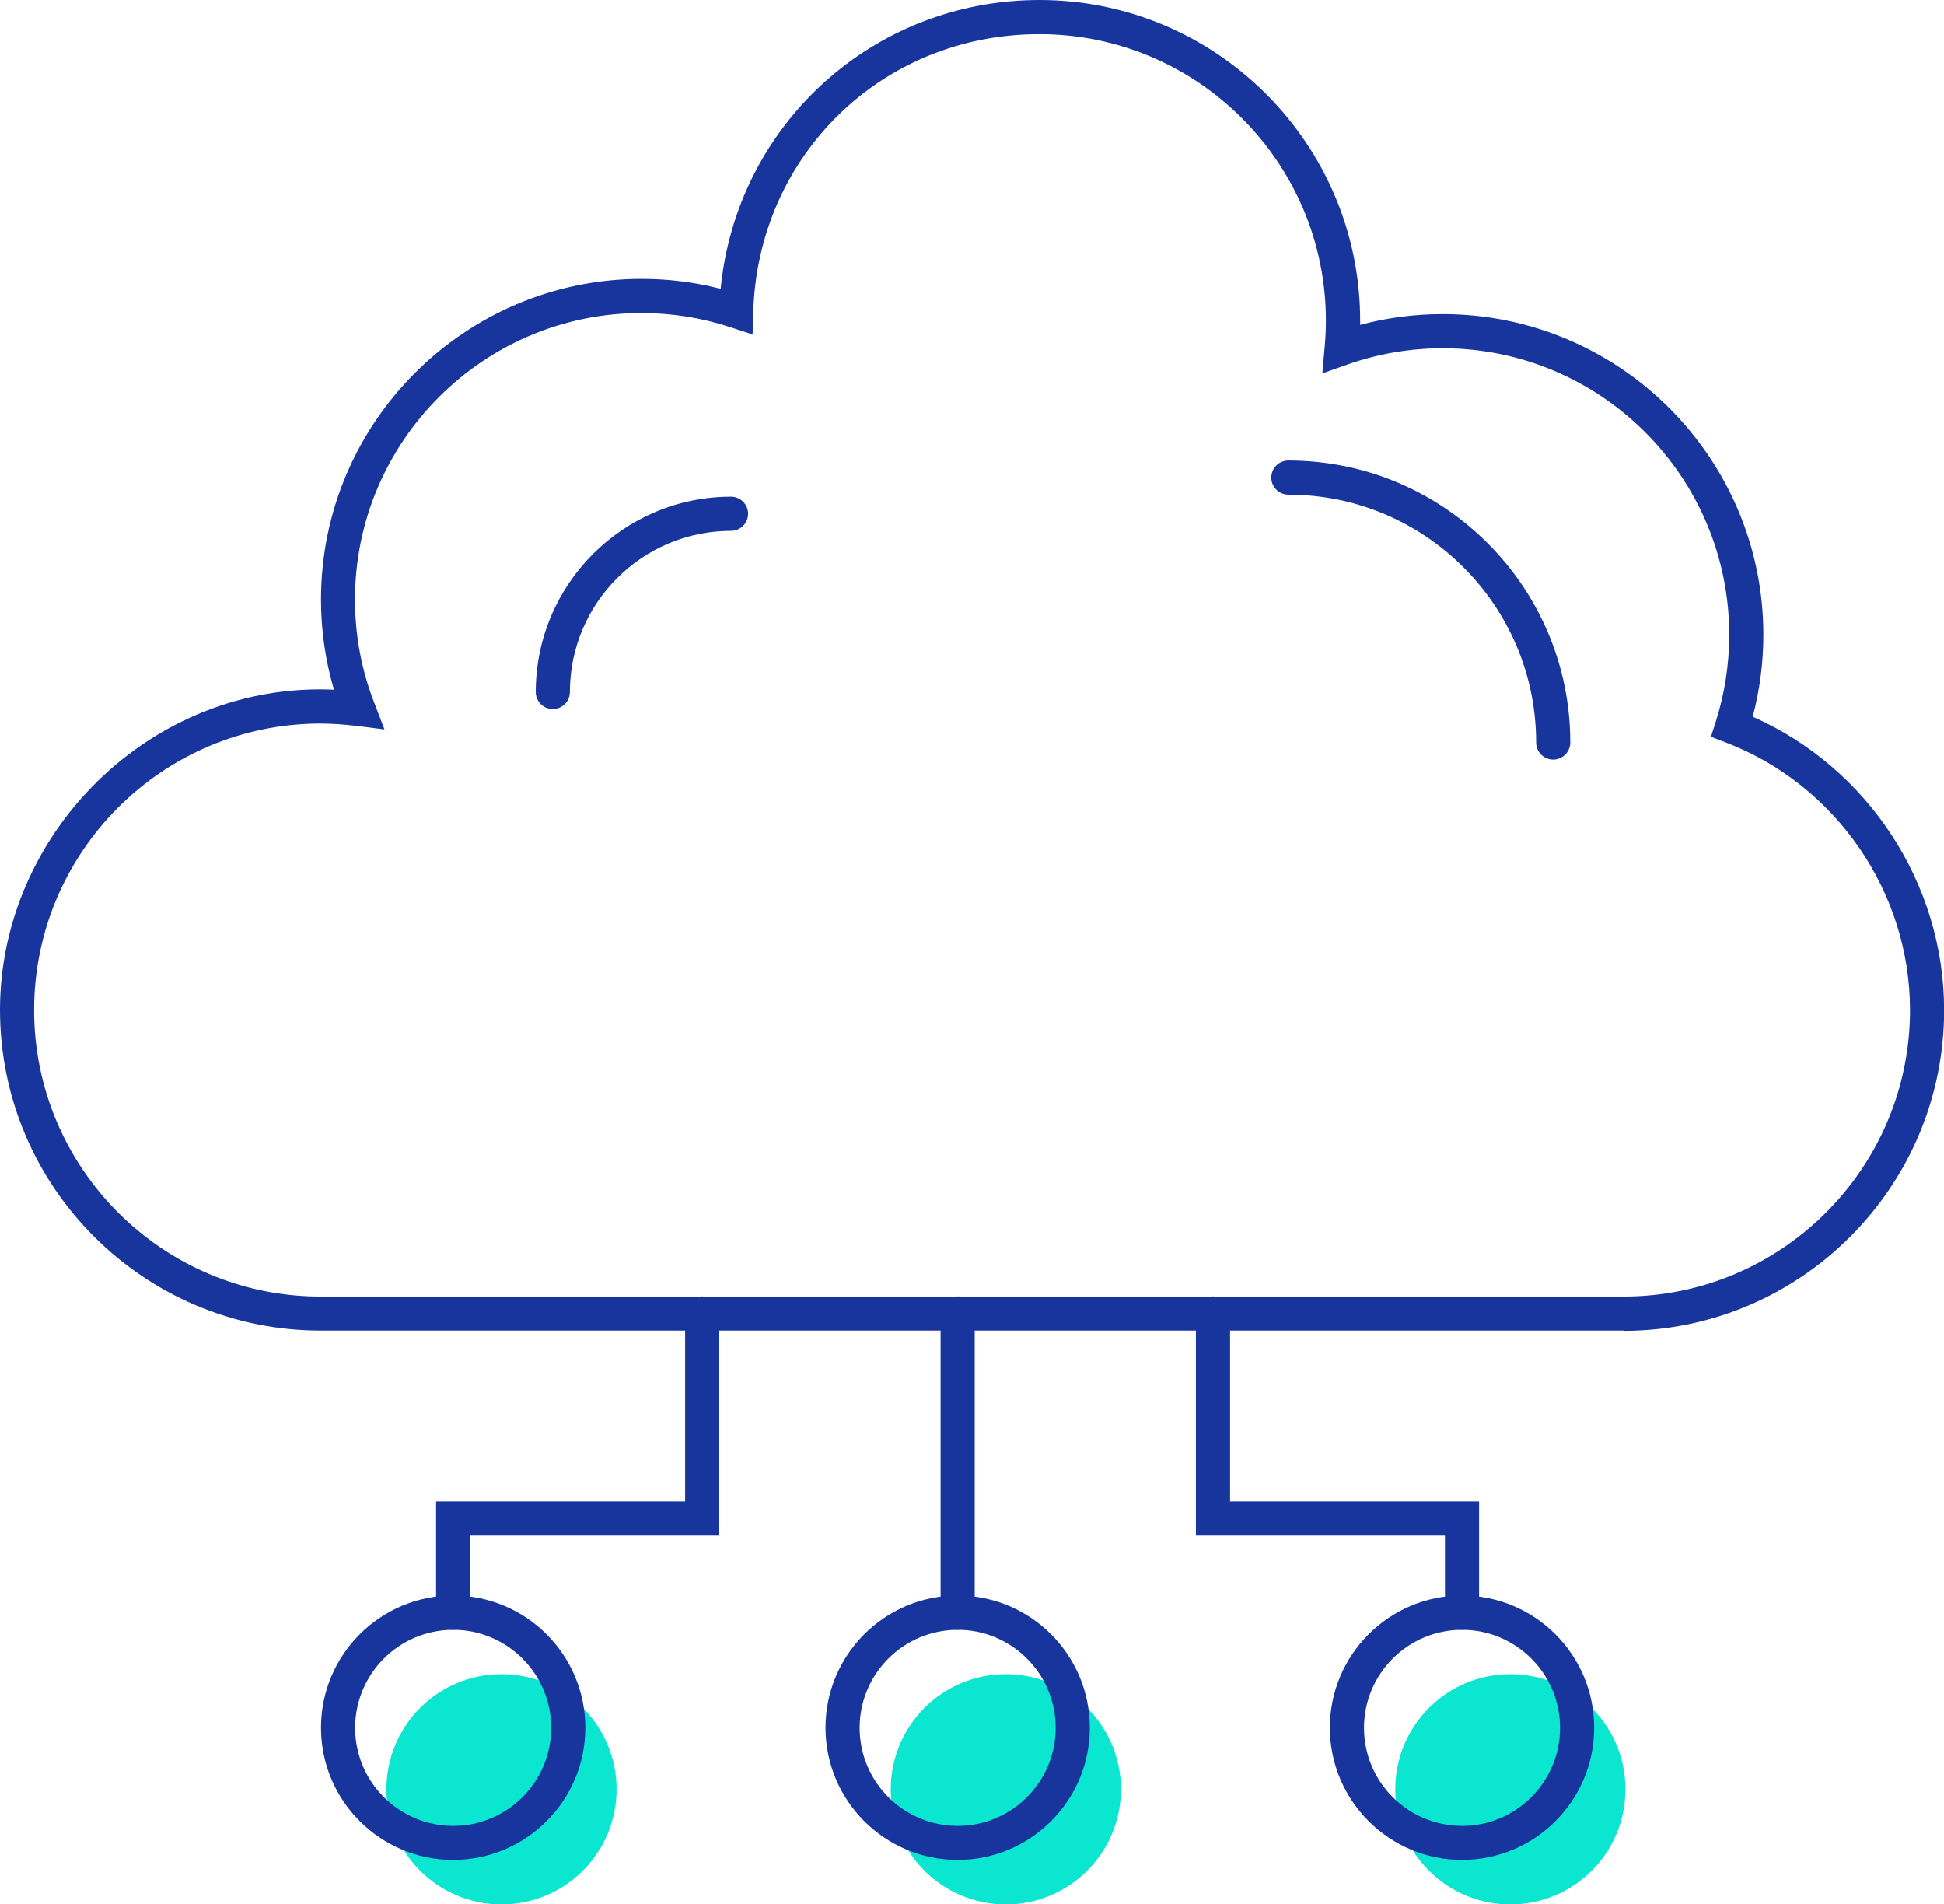 <?xml version="1.0" encoding="UTF-8"?>
<svg id="Layer_1" data-name="Layer 1" xmlns="http://www.w3.org/2000/svg" width="142.38" height="139.44" viewBox="0 0 142.38 139.44">
  <defs>
    <style>
      .cls-1 {
        fill: #17359d;
      }

      .cls-2 {
        fill: #0ae6d0;
      }
    </style>
  </defs>
  <path class="cls-1" d="M118.9,97.43H23.48c-12.94,0-23.48-10.53-23.48-23.48s11.06-24.04,24.46-23.45c-.63-2.14-.95-4.35-.95-6.6,0-12.94,10.53-23.48,23.48-23.48,1.96,0,3.9.24,5.79.73C53.95,9.16,63.92,0,76.14,0c12.94,0,23.48,10.53,23.48,23.48,0,.1,0,.2,0,.31,1.97-.53,4-.79,6.05-.79,12.94,0,23.48,10.53,23.48,23.48,0,2.03-.26,4.04-.78,6,8.43,3.72,14.02,12.21,14.02,21.49,0,12.94-10.53,23.48-23.48,23.48ZM23.48,52.98c-11.57,0-20.98,9.41-20.98,20.98s9.41,20.98,20.98,20.98h95.43c11.57,0,20.98-9.41,20.98-20.98,0-8.63-5.42-16.5-13.48-19.59l-1.1-.42.36-1.12c.65-2.05.98-4.19.98-6.35,0-11.57-9.41-20.98-20.98-20.98-2.38,0-4.73.4-6.98,1.19l-1.84.65.17-1.94c.06-.68.09-1.31.09-1.92,0-11.57-9.41-20.98-20.98-20.98s-20.61,8.92-20.96,20.32l-.05,1.67-1.59-.52c-2.12-.7-4.32-1.05-6.55-1.05-11.57,0-20.98,9.41-20.98,20.98,0,2.6.47,5.14,1.41,7.56l.75,1.95-2.07-.26c-.92-.11-1.78-.17-2.63-.17Z"/>
  <circle class="cls-2" cx="36.73" cy="131.02" r="8.43"/>
  <circle class="cls-2" cx="73.67" cy="131.02" r="8.43"/>
  <circle class="cls-2" cx="110.62" cy="131.02" r="8.43"/>
  <path class="cls-1" d="M33.19,136.19c-5.34,0-9.68-4.34-9.68-9.68s4.34-9.68,9.68-9.68,9.68,4.34,9.68,9.68-4.34,9.68-9.68,9.68ZM33.19,119.34c-3.96,0-7.18,3.22-7.18,7.18s3.22,7.18,7.18,7.18,7.18-3.22,7.18-7.18-3.22-7.18-7.18-7.18Z"/>
  <path class="cls-1" d="M70.14,136.19c-5.34,0-9.68-4.34-9.68-9.68s4.34-9.68,9.68-9.68,9.68,4.34,9.68,9.68-4.34,9.68-9.68,9.68ZM70.14,119.34c-3.96,0-7.18,3.22-7.18,7.18s3.22,7.18,7.18,7.18,7.18-3.22,7.18-7.18-3.22-7.18-7.18-7.18Z"/>
  <path class="cls-1" d="M107.08,136.19c-5.33,0-9.68-4.34-9.68-9.68s4.34-9.68,9.68-9.68,9.68,4.34,9.68,9.68-4.34,9.68-9.68,9.68ZM107.08,119.34c-3.96,0-7.18,3.22-7.18,7.18s3.22,7.18,7.18,7.18,7.18-3.22,7.18-7.18-3.22-7.18-7.18-7.18Z"/>
  <path class="cls-1" d="M70.14,119.34c-.69,0-1.25-.56-1.25-1.25v-21.91c0-.69.56-1.25,1.25-1.25s1.25.56,1.25,1.25v21.91c0,.69-.56,1.25-1.25,1.25Z"/>
  <path class="cls-1" d="M107.08,119.34c-.69,0-1.25-.56-1.25-1.25v-5.65h-18.24v-16.26c0-.69.56-1.25,1.25-1.25s1.25.56,1.25,1.25v13.76h18.24v8.15c0,.69-.56,1.25-1.25,1.25Z"/>
  <path class="cls-1" d="M33.19,119.34c-.69,0-1.25-.56-1.25-1.25v-8.15h18.24v-13.76c0-.69.56-1.25,1.25-1.25s1.25.56,1.25,1.25v16.26h-18.24v5.65c0,.69-.56,1.25-1.25,1.25Z"/>
  <path class="cls-1" d="M40.49,51.92c-.69,0-1.25-.56-1.25-1.25,0-7.89,6.42-14.3,14.3-14.3.69,0,1.25.56,1.25,1.25s-.56,1.25-1.25,1.25c-6.51,0-11.8,5.3-11.8,11.8,0,.69-.56,1.25-1.25,1.25Z"/>
  <path class="cls-1" d="M113.76,55.62c-.69,0-1.25-.56-1.25-1.25,0-10.01-8.14-18.15-18.15-18.15-.69,0-1.25-.56-1.25-1.25s.56-1.25,1.25-1.25c11.39,0,20.65,9.26,20.65,20.65,0,.69-.56,1.25-1.25,1.25Z"/>
</svg>